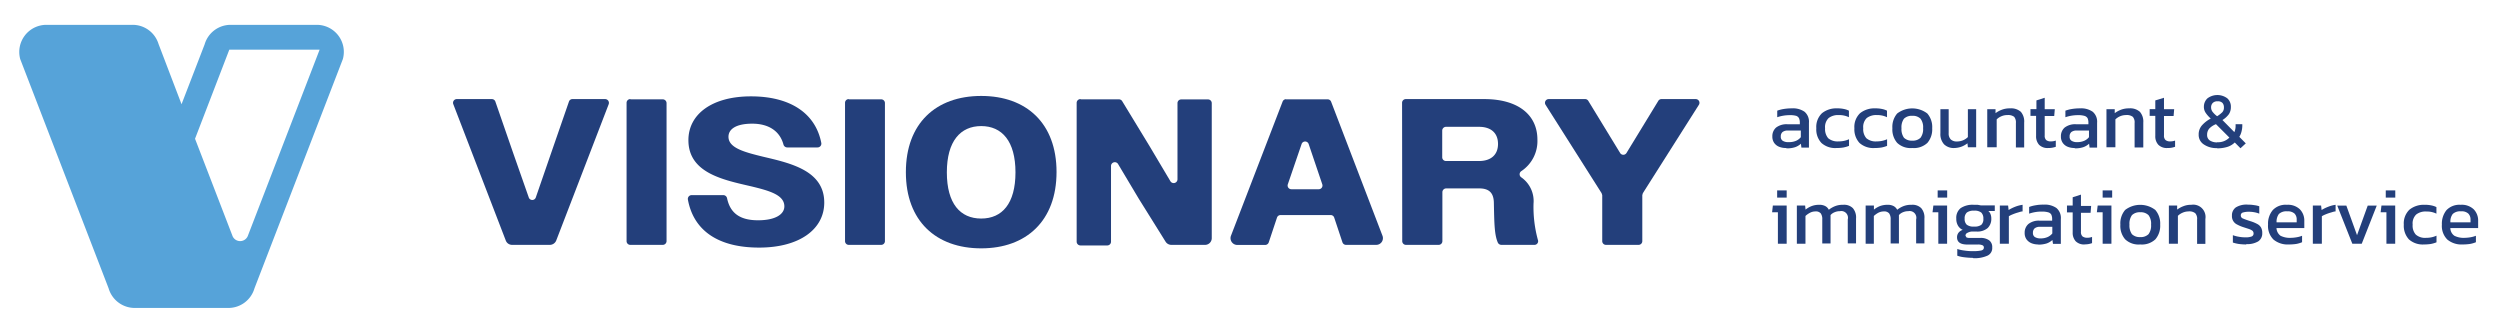 <svg id="Layer_1" data-name="Layer 1" xmlns="http://www.w3.org/2000/svg" viewBox="0 0 302 40"><title>Visionary HORIZONTAL</title><path d="M38.28,3H27.86a3.27,3.27,0,0,0-3.14,2.36l-2.79,7.23L19.15,5.31A3.27,3.27,0,0,0,16,3H5.59A3.28,3.28,0,0,0,2.44,7.13l10.68,27.7a3.29,3.29,0,0,0,3.15,2.37H27.6a3.28,3.28,0,0,0,3.14-2.37L41.42,7.13A3.27,3.27,0,0,0,38.28,3M28.1,28.54,23.56,16.76,27.7,6H38.61L29.92,28.54a1,1,0,0,1-1.82,0" fill="#56a3d9"/><path d="M215.73,17.88a2.16,2.16,0,0,1-.81-.15,1.33,1.33,0,0,1-.6-.47,1.31,1.31,0,0,1-.22-.78,1.37,1.37,0,0,1,.45-1.07,2.08,2.08,0,0,1,1.39-.4h1.48v-.2a1.28,1.28,0,0,0-.1-.53A.64.64,0,0,0,217,14a2.6,2.6,0,0,0-.78-.09,4.72,4.72,0,0,0-1.53.25v-.79a4,4,0,0,1,.76-.2,5.83,5.83,0,0,1,1-.08,2.44,2.44,0,0,1,1.54.41,1.57,1.57,0,0,1,.53,1.33v3h-.91l-.06-.47a2,2,0,0,1-.7.42,3.05,3.05,0,0,1-1,.14m.28-.75a2.12,2.12,0,0,0,.83-.16,1.52,1.52,0,0,0,.58-.44v-.8H216a1,1,0,0,0-.67.18.68.68,0,0,0-.21.55.55.55,0,0,0,.24.51,1.21,1.21,0,0,0,.69.16" fill="#233f7b"/><path d="M221.86,17.88a2.48,2.48,0,0,1-1.83-.61,2.38,2.38,0,0,1-.62-1.78,2.29,2.29,0,0,1,.68-1.81,2.74,2.74,0,0,1,1.83-.59,3.6,3.6,0,0,1,.8.07,2.34,2.34,0,0,1,.63.21v.79a2.72,2.72,0,0,0-1.23-.26,1.87,1.87,0,0,0-1.22.36,1.52,1.52,0,0,0-.43,1.23,1.69,1.69,0,0,0,.38,1.21,1.76,1.76,0,0,0,1.26.38,3,3,0,0,0,1.25-.26v.8a3.69,3.69,0,0,1-.69.2,5,5,0,0,1-.81.06" fill="#233f7b"/><path d="M226.47,17.88a2.51,2.51,0,0,1-1.84-.61,2.42,2.42,0,0,1-.62-1.78,2.29,2.29,0,0,1,.68-1.81,2.74,2.74,0,0,1,1.83-.59,3.6,3.6,0,0,1,.8.07,2.34,2.34,0,0,1,.63.21v.79a2.68,2.68,0,0,0-1.22-.26,1.88,1.88,0,0,0-1.23.36,1.52,1.52,0,0,0-.42,1.23,1.64,1.64,0,0,0,.38,1.21,1.73,1.73,0,0,0,1.25.38,3,3,0,0,0,1.25-.26v.8a3.58,3.58,0,0,1-.68.2,5.13,5.13,0,0,1-.81.06" fill="#233f7b"/><path d="M231,17.88a2.35,2.35,0,0,1-1.82-.62,2.47,2.47,0,0,1-.58-1.77,2.49,2.49,0,0,1,.58-1.78,3,3,0,0,1,3.64,0,2.5,2.5,0,0,1,.59,1.78,2.51,2.51,0,0,1-.58,1.77,2.38,2.38,0,0,1-1.83.62m0-.89a1.32,1.32,0,0,0,1-.35,1.72,1.72,0,0,0,.31-1.15,1.7,1.7,0,0,0-.31-1.15,1.32,1.32,0,0,0-1-.35,1.33,1.33,0,0,0-1,.35,1.76,1.76,0,0,0-.3,1.15,1.78,1.78,0,0,0,.3,1.15,1.33,1.33,0,0,0,1,.35" fill="#233f7b"/><path d="M236.1,17.88a1.67,1.67,0,0,1-1.26-.45,1.84,1.84,0,0,1-.44-1.34v-2.9h1v2.9a1,1,0,0,0,.26.76,1.06,1.06,0,0,0,.77.24,1.87,1.87,0,0,0,1.29-.53V13.19h1v4.6h-1l-.05-.48a2.83,2.83,0,0,1-.73.41,2.72,2.72,0,0,1-1,.16" fill="#233f7b"/><path d="M240.06,17.79v-4.6h1l0,.48a3,3,0,0,1,.75-.41,2.63,2.63,0,0,1,1-.17,1.78,1.78,0,0,1,1.31.42,1.79,1.79,0,0,1,.4,1.3v3h-1V14.86a1.05,1.05,0,0,0-.21-.75,1.21,1.21,0,0,0-.82-.21,1.76,1.76,0,0,0-.71.14,1.83,1.83,0,0,0-.58.38v3.37Z" fill="#233f7b"/><path d="M247.42,17.88a1.43,1.43,0,0,1-1.1-.39,1.52,1.52,0,0,1-.36-1.07V14h-.68v-.82H246V12.13l1-.32v1.38h1.22l-.07.82H247v2.35a.72.72,0,0,0,.18.56.88.88,0,0,0,.6.16,1.66,1.66,0,0,0,.56-.1v.75a2.55,2.55,0,0,1-.93.15" fill="#233f7b"/><path d="M250.59,17.88a2.16,2.16,0,0,1-.81-.15,1.33,1.33,0,0,1-.6-.47,1.31,1.31,0,0,1-.22-.78,1.37,1.37,0,0,1,.45-1.07,2.08,2.08,0,0,1,1.39-.4h1.48v-.2a1.28,1.28,0,0,0-.1-.53.64.64,0,0,0-.37-.28,2.6,2.6,0,0,0-.78-.09,4.72,4.72,0,0,0-1.53.25v-.79a4,4,0,0,1,.76-.2,5.83,5.83,0,0,1,1-.08,2.44,2.44,0,0,1,1.54.41,1.57,1.57,0,0,1,.53,1.33v3h-.91l-.06-.47a2,2,0,0,1-.7.42,3.05,3.05,0,0,1-1,.14m.28-.75a2.12,2.12,0,0,0,.83-.16,1.52,1.52,0,0,0,.58-.44v-.8h-1.46a1,1,0,0,0-.67.18.68.68,0,0,0-.21.55.55.55,0,0,0,.24.51,1.21,1.21,0,0,0,.69.16" fill="#233f7b"/><path d="M254.46,17.79v-4.6h1l0,.48a3.08,3.08,0,0,1,.74-.41,2.69,2.69,0,0,1,1-.17,1.74,1.74,0,0,1,1.3.42,1.79,1.79,0,0,1,.41,1.3v3h-1.05V14.86a1,1,0,0,0-.22-.75,1.19,1.19,0,0,0-.82-.21,1.85,1.85,0,0,0-1.28.52v3.37Z" fill="#233f7b"/><path d="M261.83,17.88a1.43,1.43,0,0,1-1.1-.39,1.48,1.48,0,0,1-.37-1.07V14h-.68v-.82h.68V12.13l1.05-.32v1.38h1.23l-.07.82h-1.16v2.35a.69.69,0,0,0,.19.56.88.88,0,0,0,.6.16,1.6,1.6,0,0,0,.55-.1v.75a2.5,2.5,0,0,1-.92.15" fill="#233f7b"/><path d="M267.83,17.89a2.68,2.68,0,0,1-1.62-.45,1.36,1.36,0,0,1-.61-1.18,1.64,1.64,0,0,1,.39-1.11,3.75,3.75,0,0,1,1.07-.83,3.62,3.62,0,0,1-.6-.67,1.27,1.27,0,0,1-.23-.77,1.37,1.37,0,0,1,.43-1,2,2,0,0,1,2.4,0,1.34,1.34,0,0,1,.43,1.05,1.52,1.52,0,0,1-.24.86,2.74,2.74,0,0,1-.78.71l1.44,1.46a1.82,1.82,0,0,0,.15-.77V15h.81v.19a3,3,0,0,1-.1.72,2.18,2.18,0,0,1-.26.62l.78.79-.64.59-.69-.7a2.23,2.23,0,0,1-.91.54,4.18,4.18,0,0,1-1.22.17m0-.74a1.91,1.91,0,0,0,1.48-.56L267.69,15a2.23,2.23,0,0,0-.81.53,1.12,1.12,0,0,0-.26.76.77.77,0,0,0,.33.68,1.57,1.57,0,0,0,.88.23m0-3.16a3.74,3.74,0,0,0,.62-.48.81.81,0,0,0,.2-.59.8.8,0,0,0-.17-.53.74.74,0,0,0-.59-.2.75.75,0,0,0-.6.21.74.74,0,0,0-.19.52.88.88,0,0,0,.18.54,2.81,2.81,0,0,0,.55.53" fill="#233f7b"/><path d="M214.77,29.44v-3.8h-.7l.09-.81h1.67v4.61ZM214.68,23h1.15v.87h-1.15Z" fill="#233f7b"/><path d="M217.06,29.44V24.83h1l.05.49a2.77,2.77,0,0,1,.75-.43,2.49,2.49,0,0,1,.87-.15,1.5,1.5,0,0,1,.77.16,1,1,0,0,1,.42.44,3,3,0,0,1,.74-.43,2.52,2.52,0,0,1,1-.17,1.49,1.49,0,0,1,1.17.41,1.73,1.73,0,0,1,.38,1.25v3h-1V26.51a.81.81,0,0,0-.95-1,1.59,1.59,0,0,0-.62.12,1.3,1.3,0,0,0-.51.35l0,.22v3.21h-1V26.52a1.2,1.2,0,0,0-.18-.74.77.77,0,0,0-.66-.24,1.41,1.41,0,0,0-.64.16,2.47,2.47,0,0,0-.55.39v3.35Z" fill="#233f7b"/><path d="M225.37,29.44V24.83h1l0,.49a2.87,2.87,0,0,1,.74-.43,2.58,2.58,0,0,1,.88-.15,1.5,1.5,0,0,1,.77.16,1.05,1.05,0,0,1,.42.44,3,3,0,0,1,.74-.43,2.52,2.52,0,0,1,1-.17,1.49,1.49,0,0,1,1.17.41,1.73,1.73,0,0,1,.38,1.25v3h-1V26.51a.81.81,0,0,0-.95-1,1.59,1.59,0,0,0-.62.12,1.3,1.3,0,0,0-.51.35l0,.22v3.21h-1V26.52a1.2,1.2,0,0,0-.18-.74.78.78,0,0,0-.66-.24,1.49,1.49,0,0,0-.65.16,2.66,2.66,0,0,0-.54.39v3.35Z" fill="#233f7b"/><path d="M234.15,29.44v-3.8h-.7l.1-.81h1.66v4.61ZM234.07,23h1.15v.87h-1.15Z" fill="#233f7b"/><path d="M238.31,31.15a8.76,8.76,0,0,1-1-.07,3.64,3.64,0,0,1-.87-.19v-.81a4.76,4.76,0,0,0,.89.19,6.58,6.58,0,0,0,1,.07,4.81,4.81,0,0,0,1-.08c.21-.05.32-.17.32-.35a.28.28,0,0,0-.16-.28,1.3,1.3,0,0,0-.59-.09h-1.24c-.84,0-1.25-.29-1.25-.88a.89.89,0,0,1,.16-.52,1,1,0,0,1,.53-.37,1.25,1.25,0,0,1-.59-.54,1.59,1.59,0,0,1-.19-.81,1.5,1.5,0,0,1,.53-1.28,2.59,2.59,0,0,1,1.59-.4l.46,0,.38.07h1.69l0,.68h-.78a.86.86,0,0,1,.27.39,1.44,1.44,0,0,1,.09.51,1.54,1.54,0,0,1-.44,1.16,1.92,1.92,0,0,1-1.35.42h-.29l-.29,0a1.32,1.32,0,0,0-.52.16.37.37,0,0,0-.23.34l.11.2a.77.77,0,0,0,.39.07h1.29a1.75,1.75,0,0,1,1.07.29,1,1,0,0,1,.37.86,1,1,0,0,1-.59,1,3.77,3.77,0,0,1-1.68.3m.08-3.82a1.35,1.35,0,0,0,.87-.21.92.92,0,0,0,.25-.73,1,1,0,0,0-.25-.75,1.28,1.28,0,0,0-.87-.23,1.36,1.36,0,0,0-.87.22.94.94,0,0,0-.27.76.92.92,0,0,0,.26.72,1.33,1.33,0,0,0,.88.22" fill="#233f7b"/><path d="M241.58,29.44V24.83h1l.06.54a4.72,4.72,0,0,1,.78-.39,4,4,0,0,1,.91-.24v.8c-.18,0-.38.08-.59.14s-.41.13-.6.21a2.94,2.94,0,0,0-.47.23v3.32Z" fill="#233f7b"/><path d="M246.21,29.53a2.16,2.16,0,0,1-.81-.15,1.41,1.41,0,0,1-.6-.47,1.31,1.31,0,0,1-.22-.78,1.37,1.37,0,0,1,.45-1.07,2,2,0,0,1,1.39-.4h1.48v-.2a1.28,1.28,0,0,0-.1-.53.61.61,0,0,0-.37-.28,2.6,2.6,0,0,0-.78-.09,4.47,4.47,0,0,0-1.53.25V25a4,4,0,0,1,.76-.2,4.91,4.91,0,0,1,1-.08,2.44,2.44,0,0,1,1.54.41,1.57,1.57,0,0,1,.53,1.33v3H248l-.07-.47a2,2,0,0,1-.7.42,3.33,3.33,0,0,1-1,.14m.28-.75a2.08,2.08,0,0,0,.83-.16,1.52,1.52,0,0,0,.58-.44v-.8h-1.46a1,1,0,0,0-.67.18.68.68,0,0,0-.21.55.55.55,0,0,0,.24.51,1.3,1.3,0,0,0,.69.16" fill="#233f7b"/><path d="M251.84,29.53a1.43,1.43,0,0,1-1.1-.39,1.52,1.52,0,0,1-.36-1.07V25.66h-.69v-.83h.69v-1l1-.32v1.37h1.23l-.07.83h-1.16V28a.7.7,0,0,0,.19.56.94.94,0,0,0,.6.16,1.6,1.6,0,0,0,.55-.1v.75a2.5,2.5,0,0,1-.92.15" fill="#233f7b"/><path d="M254,29.44v-3.8h-.7l.1-.81h1.66v4.61ZM254,23h1.15v.87H254Z" fill="#233f7b"/><path d="M258.54,29.53a2.35,2.35,0,0,1-1.82-.62,2.47,2.47,0,0,1-.58-1.77,2.49,2.49,0,0,1,.58-1.78,3,3,0,0,1,3.64,0,2.5,2.5,0,0,1,.59,1.78,2.51,2.51,0,0,1-.58,1.77,2.38,2.38,0,0,1-1.83.62m0-.89a1.32,1.32,0,0,0,1-.35,1.72,1.72,0,0,0,.31-1.15,1.7,1.7,0,0,0-.31-1.15,1.32,1.32,0,0,0-1-.35,1.33,1.33,0,0,0-1,.35,1.76,1.76,0,0,0-.3,1.15,1.78,1.78,0,0,0,.3,1.15,1.33,1.33,0,0,0,1,.35" fill="#233f7b"/><path d="M262,29.44V24.83h1l0,.49a3,3,0,0,1,.75-.41,2.43,2.43,0,0,1,.95-.17,1.49,1.49,0,0,1,1.71,1.72v3h-1V26.51a1,1,0,0,0-.22-.75,1.12,1.12,0,0,0-.82-.22,1.76,1.76,0,0,0-.7.15,1.83,1.83,0,0,0-.58.38v3.37Z" fill="#233f7b"/><path d="M271.35,29.53a6.62,6.62,0,0,1-.91-.06,4.37,4.37,0,0,1-.71-.17v-.89a3.7,3.7,0,0,0,.73.19,4.06,4.06,0,0,0,.76.07,2,2,0,0,0,.77-.1.37.37,0,0,0,.24-.38.42.42,0,0,0-.14-.32,1.63,1.63,0,0,0-.42-.21l-.71-.23a4.2,4.2,0,0,1-.7-.3,1.1,1.1,0,0,1-.64-1.07,1.17,1.17,0,0,1,.46-1,2.45,2.45,0,0,1,1.47-.34,4.56,4.56,0,0,1,.75.06,3,3,0,0,1,.62.14v.89a3,3,0,0,0-.6-.17,3.4,3.4,0,0,0-.61-.06,2.45,2.45,0,0,0-.76.09.34.34,0,0,0-.26.35.38.38,0,0,0,.27.38c.18.08.46.18.86.31a4.33,4.33,0,0,1,.86.35,1.09,1.09,0,0,1,.46.44,1.29,1.29,0,0,1,.14.66,1.14,1.14,0,0,1-.49,1,2.6,2.6,0,0,1-1.44.33" fill="#233f7b"/><path d="M276.51,29.53a2.67,2.67,0,0,1-1.87-.59,2.31,2.31,0,0,1-.66-1.81,2.54,2.54,0,0,1,.57-1.75,2.13,2.13,0,0,1,1.71-.64,2.07,2.07,0,0,1,1.57.55,1.94,1.94,0,0,1,.53,1.41v.85H275a1.21,1.21,0,0,0,.49.93,2.48,2.48,0,0,0,1.24.25,4.61,4.61,0,0,0,.72-.07,3.08,3.08,0,0,0,.64-.18v.78a3.3,3.3,0,0,1-.71.21,5.9,5.9,0,0,1-.86.06M275,26.86h2.44v-.32a1,1,0,0,0-.26-.74,1.21,1.21,0,0,0-.89-.27,1.3,1.3,0,0,0-1,.32,1.56,1.56,0,0,0-.28,1" fill="#233f7b"/><path d="M279.39,29.44V24.83h1l.06.54a4.47,4.47,0,0,1,.79-.39,3.75,3.75,0,0,1,.9-.24v.8c-.18,0-.38.08-.59.14s-.41.13-.6.21a2.94,2.94,0,0,0-.47.23v3.32Z" fill="#233f7b"/><polygon points="284.16 29.44 282.34 24.84 283.44 24.84 284.73 28.41 286.02 24.84 287.11 24.84 285.3 29.44 284.16 29.44" fill="#233f7b"/><path d="M288.28,29.44v-3.8h-.7l.1-.81h1.66v4.61ZM288.2,23h1.15v.87H288.2Z" fill="#233f7b"/><path d="M292.84,29.53a2.51,2.51,0,0,1-1.84-.61,2.42,2.42,0,0,1-.62-1.78,2.29,2.29,0,0,1,.68-1.81,2.74,2.74,0,0,1,1.83-.59,3.6,3.6,0,0,1,.8.07,2.34,2.34,0,0,1,.63.21v.79a2.68,2.68,0,0,0-1.22-.26,1.83,1.83,0,0,0-1.22.36,1.49,1.49,0,0,0-.43,1.23,1.6,1.6,0,0,0,.38,1.2,1.69,1.69,0,0,0,1.25.39,3,3,0,0,0,1.25-.26v.8a3.58,3.58,0,0,1-.68.2,5.13,5.13,0,0,1-.81.06" fill="#233f7b"/><path d="M297.5,29.53a2.66,2.66,0,0,1-1.86-.59,2.31,2.31,0,0,1-.66-1.81,2.59,2.59,0,0,1,.56-1.75,2.16,2.16,0,0,1,1.71-.64,2.08,2.08,0,0,1,1.58.55,1.94,1.94,0,0,1,.53,1.41v.85H296a1.16,1.16,0,0,0,.49.93,2.48,2.48,0,0,0,1.24.25,4.61,4.61,0,0,0,.72-.07,3.26,3.26,0,0,0,.64-.18v.78a3.4,3.4,0,0,1-.72.21,5.81,5.81,0,0,1-.86.06M296,26.86h2.44v-.32a1,1,0,0,0-.27-.74,1.17,1.17,0,0,0-.88-.27,1.3,1.3,0,0,0-1,.32,1.5,1.5,0,0,0-.28,1" fill="#233f7b"/><path d="M66.42,29.58H61.86a.81.81,0,0,1-.76-.52L54.76,12.59a.45.45,0,0,1,.42-.62h4.23a.45.45,0,0,1,.43.3L62,18.51l1.87,5.33a.45.45,0,0,0,.86,0l1.84-5.33,2.16-6.24a.44.44,0,0,1,.43-.3H73.1a.46.46,0,0,1,.43.62L67.19,29.06a.84.84,0,0,1-.77.52" fill="#233f7b"/><path d="M76.15,12h3.91a.46.46,0,0,1,.46.45V29.13a.46.46,0,0,1-.46.45H76.15a.45.45,0,0,1-.46-.45V12.42a.45.45,0,0,1,.46-.45" fill="#233f7b"/><path d="M83.55,23.57h3.83a.47.47,0,0,1,.45.38c.38,1.82,1.59,2.66,3.74,2.66s3.18-.75,3.18-1.68c0-1.39-1.82-1.89-4-2.42-3.37-.78-7.59-1.61-7.59-5.58,0-3.15,2.87-5.29,7.56-5.29s7.78,2,8.49,5.61a.46.46,0,0,1-.45.56H95.09a.47.47,0,0,1-.45-.36c-.44-1.61-1.78-2.51-3.77-2.51S88,15.62,88,16.52c0,1.36,1.93,1.86,4.22,2.42,3.31.78,7.35,1.68,7.35,5.53,0,3.23-3,5.44-7.87,5.44s-7.9-2-8.6-5.79a.46.46,0,0,1,.45-.55" fill="#233f7b"/><path d="M102.53,12h3.92a.45.45,0,0,1,.45.45V29.13a.45.45,0,0,1-.45.45h-3.92a.45.45,0,0,1-.45-.45V12.42a.45.45,0,0,1,.45-.45" fill="#233f7b"/><path d="M109.43,20.78c0-5.87,3.62-9.19,9.1-9.19s9.1,3.32,9.1,9.19S124,30,118.53,30s-9.1-3.32-9.1-9.18m13.24,0c0-3.78-1.64-5.59-4.14-5.59s-4.15,1.81-4.15,5.59,1.62,5.58,4.15,5.58,4.14-1.81,4.14-5.58" fill="#233f7b"/><path d="M130.56,12h4.61a.46.46,0,0,1,.39.22l3.31,5.44,2.52,4.24a.46.46,0,0,0,.85-.23l0-4,0-5.21a.45.45,0,0,1,.45-.45h3.24a.45.45,0,0,1,.45.45V28.76a.81.81,0,0,1-.82.82h-4.06a.82.82,0,0,1-.7-.39L137.56,24l-2.5-4.19a.46.46,0,0,0-.85.23l0,4v5.16a.45.45,0,0,1-.45.45h-3.24a.46.46,0,0,1-.46-.45V12.42a.46.46,0,0,1,.46-.45" fill="#233f7b"/><path d="M155.32,12h5.06a.45.45,0,0,1,.42.29L167,28.47a.81.81,0,0,1-.76,1.11H162.6a.46.46,0,0,1-.43-.3l-1-3a.44.44,0,0,0-.42-.3h-6.06a.45.45,0,0,0-.43.31l-1,3a.46.46,0,0,1-.43.3h-3.36a.82.82,0,0,1-.77-1.11l6.24-16.21a.46.46,0,0,1,.43-.29M156,22.86h3.29a.45.45,0,0,0,.44-.6l-1.64-4.85a.45.45,0,0,0-.86,0l-1.66,4.85a.45.45,0,0,0,.43.6" fill="#233f7b"/><path d="M169.37,12.42a.45.45,0,0,1,.45-.45h9.48c4.07,0,6.42,1.89,6.42,4.9a4.36,4.36,0,0,1-1.94,3.8.45.45,0,0,0,0,.76,3.49,3.49,0,0,1,1.47,3.17,15.05,15.05,0,0,0,.53,4.39.44.44,0,0,1-.42.59h-4a.48.48,0,0,1-.42-.27c-.41-.94-.43-2.25-.48-4.73,0-1.26-.55-1.82-1.77-1.82h-4a.46.46,0,0,0-.45.46v5.91a.45.45,0,0,1-.46.45h-3.94a.45.45,0,0,1-.45-.45Zm4.85,3.4V19a.45.45,0,0,0,.45.45h4c1.41,0,2.29-.73,2.29-2.06s-.86-2.07-2.29-2.07h-4a.46.46,0,0,0-.45.46" fill="#233f7b"/><path d="M193.47,23.33l-6.76-10.66a.45.45,0,0,1,.38-.7h4.39a.44.44,0,0,1,.39.22l3.84,6.29a.45.45,0,0,0,.77,0l3.84-6.29a.44.44,0,0,1,.38-.22h4.14a.45.45,0,0,1,.38.7l-6.76,10.66-.07.24v5.56a.45.45,0,0,1-.46.45H194a.45.45,0,0,1-.45-.45V23.57Z" fill="#233f7b"/></svg>